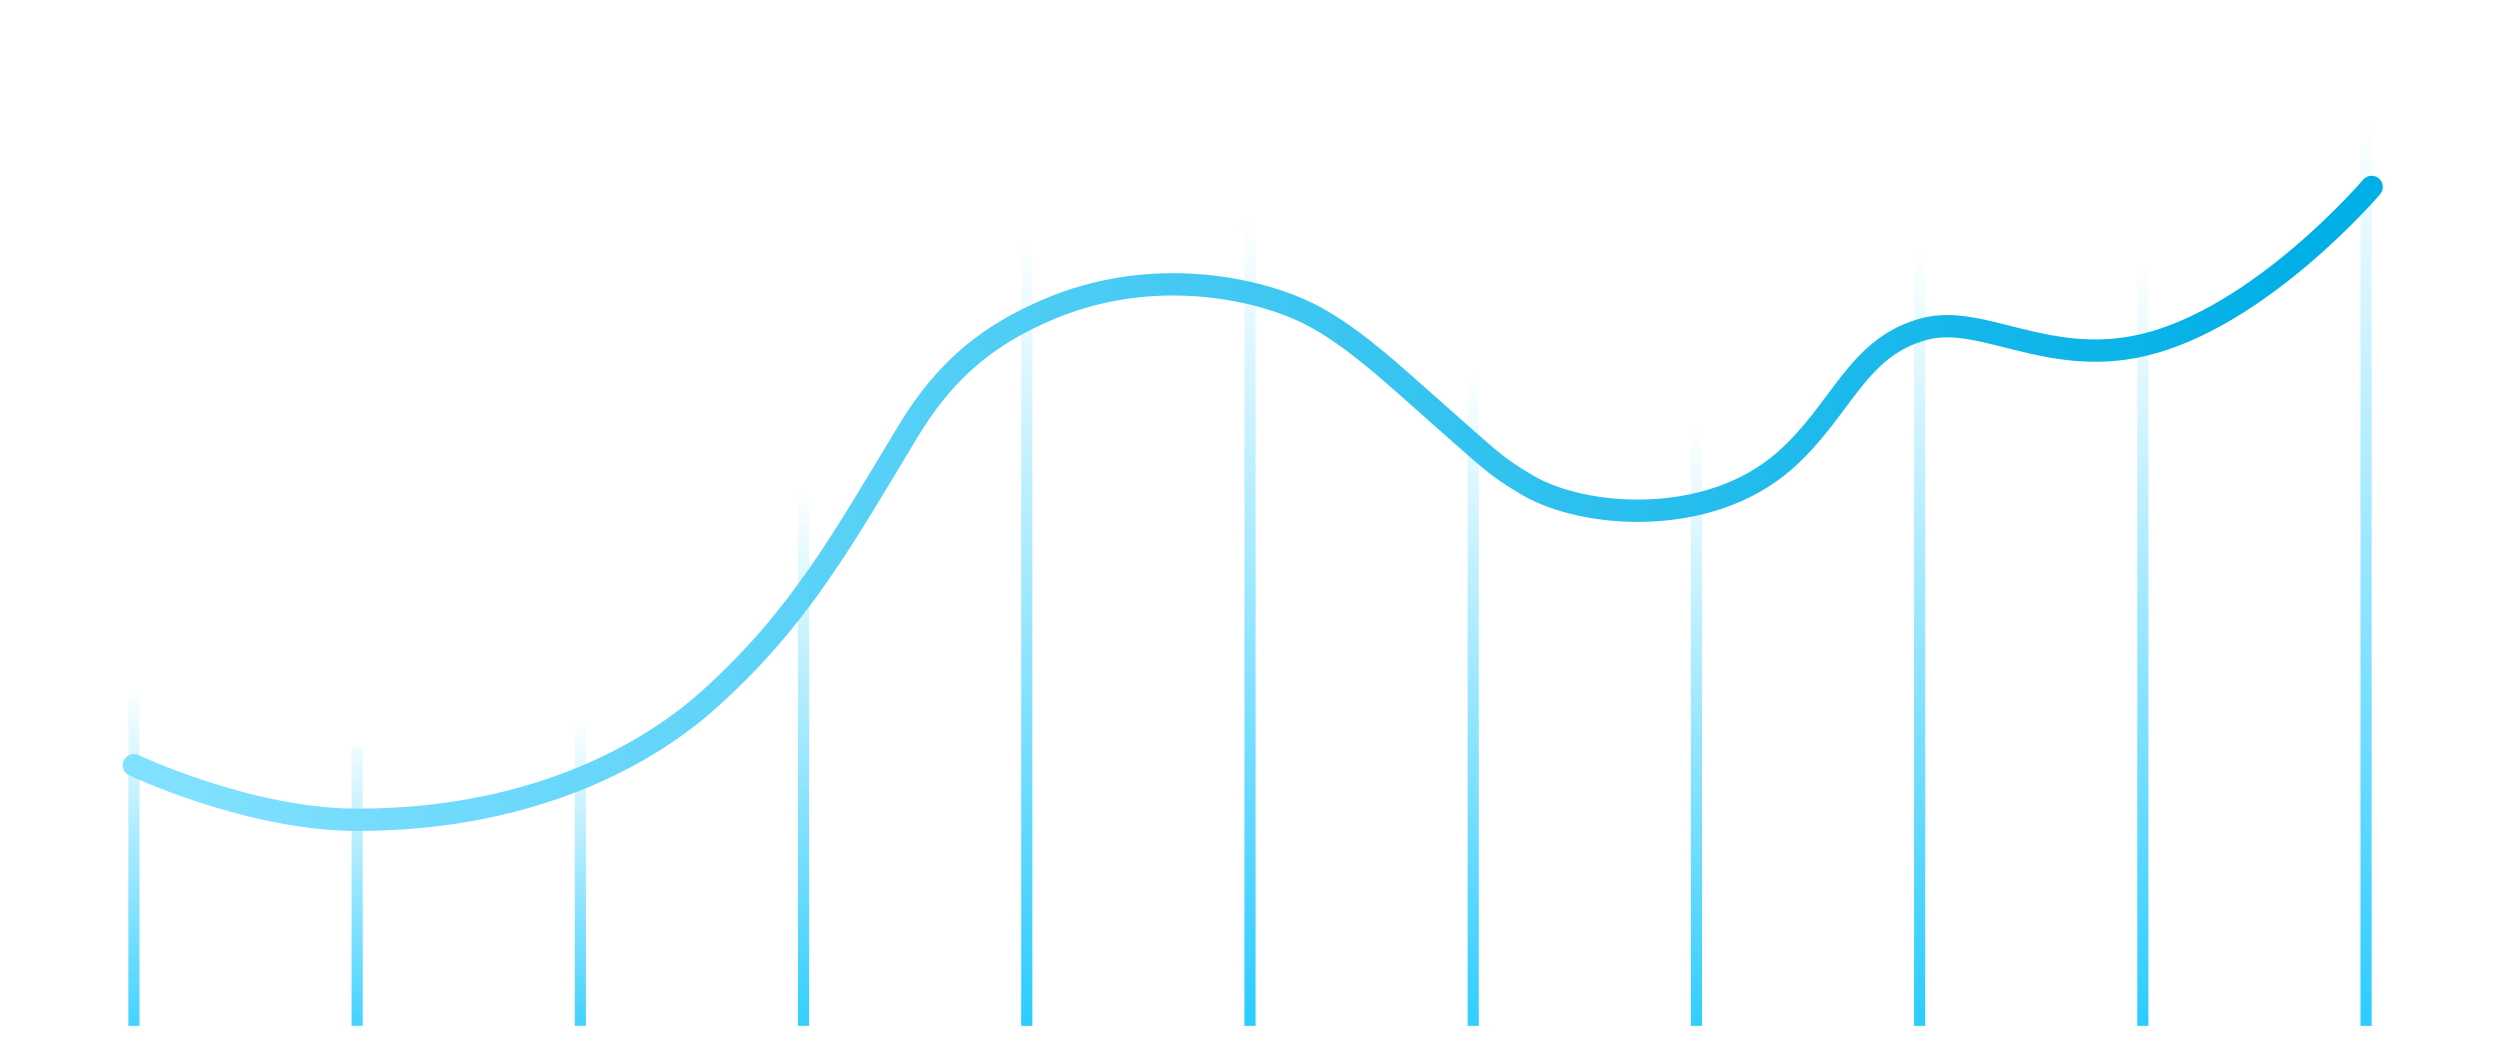 <svg width="224" height="95" viewBox="0 0 224 95" fill="none" xmlns="http://www.w3.org/2000/svg">
<path d="M2 2.952H222V94.85H2V2.952Z" fill="white"/>
<path d="M212 91.917L212 10.773" stroke="url(#paint0_linear_16_45)"/>
<path d="M192 91.917L192 23.482" stroke="url(#paint1_linear_16_45)"/>
<path d="M172 91.917L172 22.505" stroke="url(#paint2_linear_16_45)"/>
<path d="M152 91.917L152 38.147" stroke="url(#paint3_linear_16_45)"/>
<path d="M132 91.917L132 33.259" stroke="url(#paint4_linear_16_45)"/>
<path d="M112 91.917L112 19.572" stroke="url(#paint5_linear_16_45)"/>
<path d="M92 91.917L92 21.527" stroke="url(#paint6_linear_16_45)"/>
<path d="M72 91.917L72 44.013" stroke="url(#paint7_linear_16_45)"/>
<path d="M52 91.917L52 63.565" stroke="url(#paint8_linear_16_45)"/>
<path d="M32 91.917L32 66.987" stroke="url(#paint9_linear_16_45)"/>
<path d="M12 91.917L12 61.61" stroke="url(#paint10_linear_16_45)"/>
<g filter="url(#filter0_dd_16_45)">
<path d="M12 63.565C12 63.565 22.333 68.454 32 68.454C47 68.454 57.5 63.077 63.5 57.7C71.615 50.428 75.481 43.372 81.391 33.598C84.862 27.858 88.817 24.899 93.951 22.714C102.419 19.109 111.173 20.427 116.435 22.713C120.741 24.584 125.042 28.761 128.891 32.131C133.43 36.105 133.891 36.726 136.891 38.486C141.891 41.419 153.018 42.305 159.874 36.303C165.064 31.758 166.327 26.051 172.5 24.46C177.609 23.144 183.495 27.906 192 25.926C202.5 23.482 212.5 11.751 212.5 11.751" stroke="url(#paint11_linear_16_45)" stroke-width="2" stroke-linecap="round"/>
</g>
<defs>
<filter id="filter0_dd_16_45" x="0.998" y="1.752" width="222.503" height="81.7" filterUnits="userSpaceOnUse" color-interpolation-filters="sRGB">
<feFlood flood-opacity="0" result="BackgroundImageFix"/>
<feColorMatrix in="SourceAlpha" type="matrix" values="0 0 0 0 0 0 0 0 0 0 0 0 0 0 0 0 0 0 127 0" result="hardAlpha"/>
<feOffset dy="1"/>
<feGaussianBlur stdDeviation="5"/>
<feColorMatrix type="matrix" values="0 0 0 0 0 0 0 0 0 0.761 0 0 0 0 1 0 0 0 0.25 0"/>
<feBlend mode="normal" in2="BackgroundImageFix" result="effect1_dropShadow_16_45"/>
<feColorMatrix in="SourceAlpha" type="matrix" values="0 0 0 0 0 0 0 0 0 0 0 0 0 0 0 0 0 0 127 0" result="hardAlpha"/>
<feOffset dy="4"/>
<feGaussianBlur stdDeviation="5"/>
<feColorMatrix type="matrix" values="0 0 0 0 0 0 0 0 0 0.761 0 0 0 0 1 0 0 0 0.8 0"/>
<feBlend mode="normal" in2="effect1_dropShadow_16_45" result="effect2_dropShadow_16_45"/>
<feBlend mode="normal" in="SourceGraphic" in2="effect2_dropShadow_16_45" result="shape"/>
</filter>
<linearGradient id="paint0_linear_16_45" x1="288044" y1="108.464" x2="288044" y2="10.761" gradientUnits="userSpaceOnUse">
<stop stop-color="#00C2FF"/>
<stop offset="1" stop-color="#00C2FF" stop-opacity="0"/>
</linearGradient>
<linearGradient id="paint1_linear_16_45" x1="288024" y1="105.895" x2="288024" y2="23.495" gradientUnits="userSpaceOnUse">
<stop stop-color="#00C2FF"/>
<stop offset="1" stop-color="#00C2FF" stop-opacity="0"/>
</linearGradient>
<linearGradient id="paint2_linear_16_45" x1="288004" y1="106.07" x2="288004" y2="22.492" gradientUnits="userSpaceOnUse">
<stop stop-color="#00C2FF"/>
<stop offset="1" stop-color="#00C2FF" stop-opacity="0"/>
</linearGradient>
<linearGradient id="paint3_linear_16_45" x1="283133" y1="105.019" x2="283133" y2="38.135" gradientUnits="userSpaceOnUse">
<stop stop-color="#00C2FF"/>
<stop offset="1" stop-color="#00C2FF" stop-opacity="0"/>
</linearGradient>
<linearGradient id="paint4_linear_16_45" x1="283113" y1="105.707" x2="283113" y2="33.246" gradientUnits="userSpaceOnUse">
<stop stop-color="#00C2FF"/>
<stop offset="1" stop-color="#00C2FF" stop-opacity="0"/>
</linearGradient>
<linearGradient id="paint5_linear_16_45" x1="283093" y1="106.374" x2="283093" y2="19.56" gradientUnits="userSpaceOnUse">
<stop stop-color="#00C2FF"/>
<stop offset="1" stop-color="#00C2FF" stop-opacity="0"/>
</linearGradient>
<linearGradient id="paint6_linear_16_45" x1="283073" y1="106.007" x2="283073" y2="21.539" gradientUnits="userSpaceOnUse">
<stop stop-color="#00C2FF"/>
<stop offset="1" stop-color="#00C2FF" stop-opacity="0"/>
</linearGradient>
<linearGradient id="paint7_linear_16_45" x1="283053" y1="104.371" x2="283053" y2="44.025" gradientUnits="userSpaceOnUse">
<stop stop-color="#00C2FF"/>
<stop offset="1" stop-color="#00C2FF" stop-opacity="0"/>
</linearGradient>
<linearGradient id="paint8_linear_16_45" x1="283034" y1="101.705" x2="283034" y2="64.555" gradientUnits="userSpaceOnUse">
<stop stop-color="#00C2FF"/>
<stop offset="1" stop-color="#00C2FF" stop-opacity="0"/>
</linearGradient>
<linearGradient id="paint9_linear_16_45" x1="283014" y1="101.883" x2="283014" y2="64.555" gradientUnits="userSpaceOnUse">
<stop stop-color="#00C2FF"/>
<stop offset="1" stop-color="#00C2FF" stop-opacity="0"/>
</linearGradient>
<linearGradient id="paint10_linear_16_45" x1="282994" y1="102.949" x2="282994" y2="61.622" gradientUnits="userSpaceOnUse">
<stop stop-color="#00C2FF"/>
<stop offset="1" stop-color="#00C2FF" stop-opacity="0"/>
</linearGradient>
<linearGradient id="paint11_linear_16_45" x1="206.684" y1="62.626" x2="16.761" y2="62.626" gradientUnits="userSpaceOnUse">
<stop stop-color="#00AFE6"/>
<stop offset="1" stop-color="#80E0FF"/>
</linearGradient>
</defs>
</svg>
